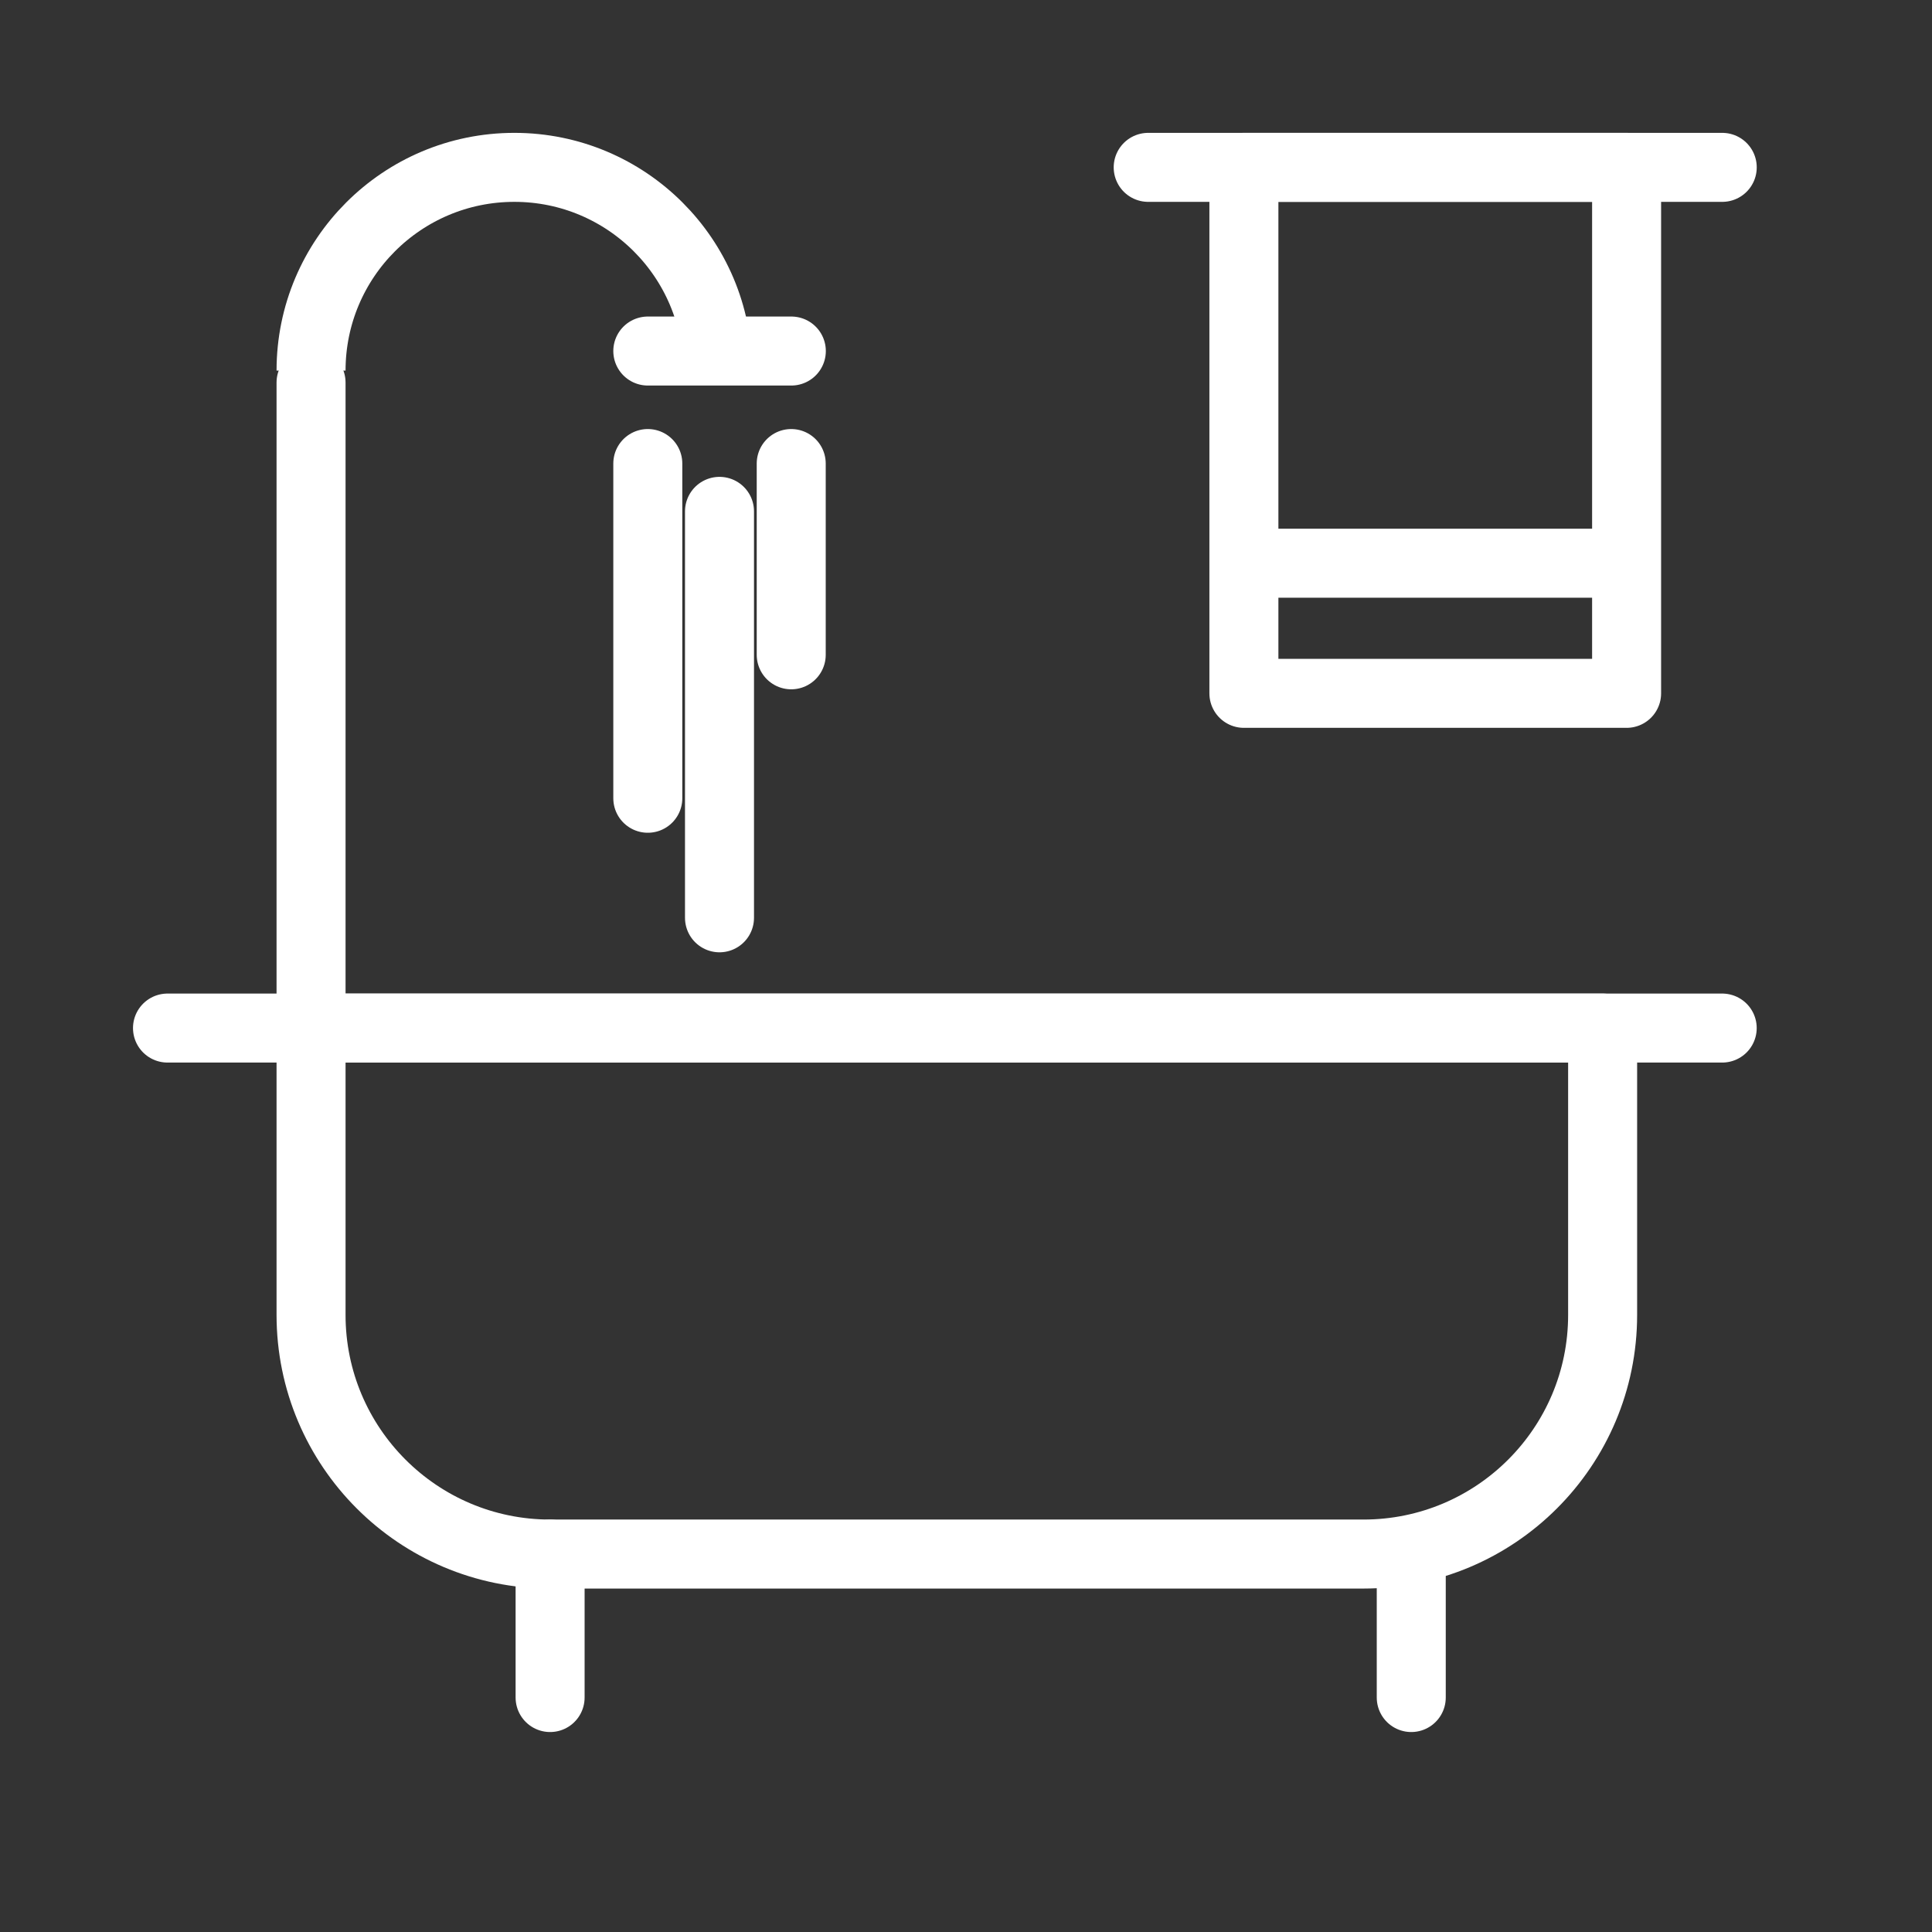 <svg width="56" height="56" viewBox="0 0 56 56" fill="none" xmlns="http://www.w3.org/2000/svg">
<rect x="0" y="0" width="56" height="56" fill="#333333" stroke="none"/>
<path d="M4.855 29.799H49.919" stroke="white" stroke-width="2" stroke-linecap="round"/>
<path d="M9.016 30.492L9.016 11.088" stroke="white" stroke-width="2" stroke-linecap="round"/>
<path d="M15.945 45.045L15.945 49.204" stroke="white" stroke-width="2" stroke-linecap="round"/>
<path d="M40.906 45.045L40.906 49.204" stroke="white" stroke-width="2" stroke-linecap="round"/>
<path d="M9.016 29.799H46.453V38.113C46.453 41.942 43.349 45.045 39.52 45.045H15.948C12.12 45.045 9.016 41.942 9.016 38.113V29.799Z" stroke="white" stroke-width="2" stroke-linejoin="round"/>
<path d="M20.802 10.742C20.802 7.488 18.163 4.851 14.909 4.851C11.654 4.851 9.016 7.488 9.016 10.742" stroke="white" stroke-width="2"/>
<path d="M18.777 10.175H22.937" stroke="white" stroke-width="2" stroke-linecap="round"/>
<path d="M33.281 4.851H49.92" stroke="white" stroke-width="2" stroke-linecap="round"/>
<rect x="36.055" y="4.851" width="11.093" height="15.246" stroke="white" stroke-width="2" stroke-linejoin="round"/>
<line x1="36.055" y1="16.325" x2="47.147" y2="16.325" stroke="white" stroke-width="2"/>
<path d="M18.777 13.436V23.138" stroke="white" stroke-width="2" stroke-linecap="round"/>
<path d="M20.855 14.822V26.603" stroke="white" stroke-width="2" stroke-linecap="round"/>
<path d="M22.934 13.436L22.934 18.98" stroke="white" stroke-width="2" stroke-linecap="round"/>
</svg>
